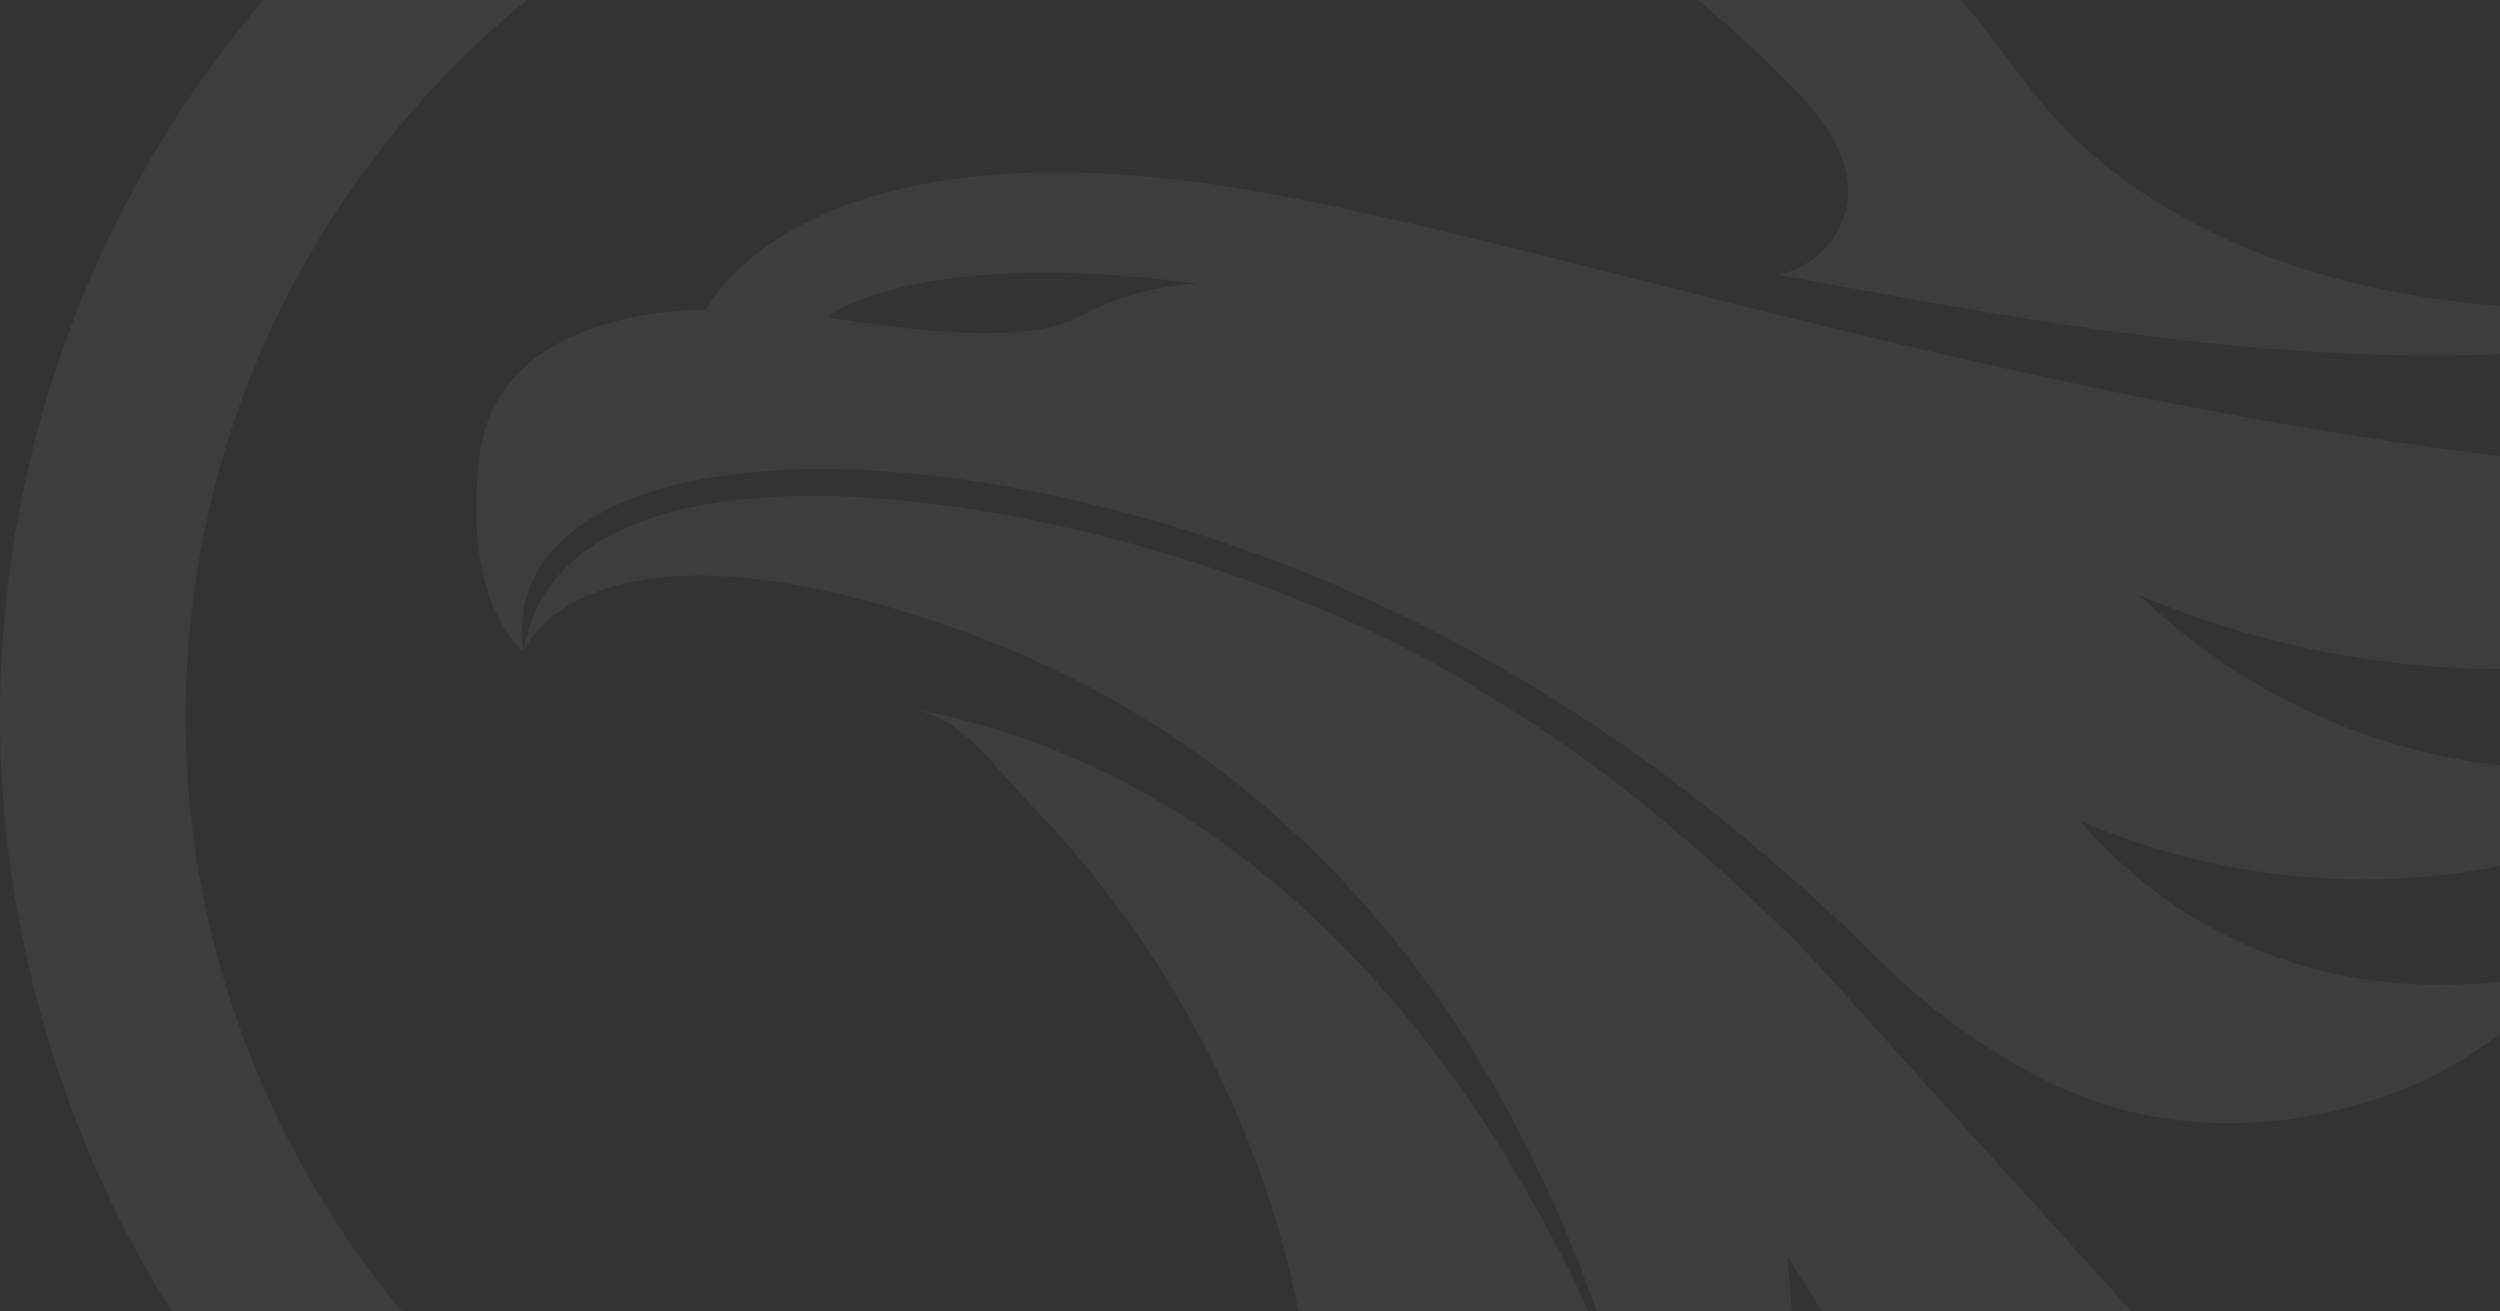 <?xml version="1.0" encoding="UTF-8"?> <svg xmlns="http://www.w3.org/2000/svg" width="286" height="150" viewBox="0 0 286 150" fill="none"><rect x="0" y="0" width="286" height="150" fill="#333333" stroke="none"/><path d="M323.702 192.668C317.714 202.219 301.205 205.44 290.977 205.315C279.482 205.179 268.249 201.539 257.958 196.434C234.121 184.624 218.094 166.089 204.547 143.808C204.945 151.005 205.866 158.223 206.547 165.398C201.26 165.921 196.507 169.959 195.136 175.085C193.765 180.21 195.879 186.078 200.203 189.154C199.187 184.509 204.673 180.179 209.258 181.455C213.843 182.731 216.45 188.139 215.56 192.815C215.037 195.597 213.508 198.076 211.509 200.053C209.321 202.219 207.416 203.191 204.38 203.662C198.151 204.624 191.671 203.903 185.829 201.549C178.721 198.683 172.607 193.432 168.713 186.832C166.693 195.514 159.563 202.407 151.335 205.838C143.222 209.227 134.962 209.122 126.357 208.913C117.752 208.704 109.324 208.296 100.918 206.528C89.549 204.143 78.515 200.168 68.235 194.781C48.009 184.185 30.799 168.118 18.823 148.683C6.847 129.248 0 105.545 0 82.134C0 11.925 56.971 -45 127.236 -45C132.397 -45 137.548 -44.686 142.677 -44.069C168.504 -40.952 193.042 -29.749 212.367 -12.353C217.099 -8.086 221.517 -3.473 225.568 1.454C229.641 6.402 233.022 11.82 237.743 16.214C247.678 25.471 260.754 30.889 273.986 33.4C290.275 36.486 307.025 35.534 323.576 34.561C304.199 40.377 283.659 41.496 263.475 40.178C243.292 38.86 223.349 35.136 203.469 31.423C207.175 30.68 210.326 27.647 211.195 23.975C212.943 16.601 204.945 9.739 200.182 5.23C180.595 -13.326 154.245 -23.818 127.257 -23.818C68.695 -23.818 21.23 23.619 21.23 82.124C21.23 117.354 39.268 150.911 68.633 170.409C82.525 179.635 107.848 190.974 127.142 187.428C134.763 186.026 144.824 180.838 147.556 173.066C151 163.285 149.493 152.333 146.813 142.564C143.347 129.928 137.694 117.898 130.262 107.114C126.545 101.716 122.379 96.632 117.814 91.925C114.004 87.992 110.109 82.155 104.383 81.088C147.556 89.091 171.069 127.344 180.867 148.191C184.364 155.628 186.112 160.848 186.384 161.685C185.285 157.762 184.071 153.923 182.731 150.158C169.812 113.63 145.912 84.488 108.236 71.528C66.633 57.218 59.902 74.478 59.902 74.478C64.77 44.362 133.727 57.354 167.917 78.118C174.534 82.134 181.014 86.371 187.033 91.214C193.241 96.193 199.177 101.507 204.84 107.103C208.798 111.026 212.336 115.22 216.073 119.331C227.631 132.103 239.178 144.875 250.735 157.647C260.377 168.306 270.217 179.122 282.539 186.518C294.871 193.913 309.81 197.271 323.723 192.679L323.702 192.668Z" fill="white" fill-opacity="0.05"></path><path d="M134.23 32.71C128.2 33.547 123.991 35.932 123.081 36.403C119.773 38.118 112.444 39.237 94.595 36.267C94.595 36.267 104.499 28.16 136.993 32.449C136.397 32.48 135.413 32.543 134.23 32.71ZM277.713 123.411C281.492 121.549 287.742 117.867 293.678 110.932C288.297 112.25 271.401 115.639 254.18 106.779C246.538 102.846 241.272 97.763 237.964 93.903C244.894 96.884 262.167 103.212 283.974 99.447C301.174 96.476 313.223 88.599 319.18 84.07C312.166 86.371 291.385 92.145 268.449 83.244C257.467 78.976 249.647 72.763 244.747 68.076C251.761 71.058 262.209 74.614 275.306 75.974C295.51 78.066 310.773 73.735 314.385 72.647C329.648 68.087 340.641 60.629 347.257 55.283C258.441 58.034 178.68 25.974 135.716 20.681C90.45 15.105 80.766 35.43 80.766 35.43C80.766 35.43 57.002 34.802 54.877 52.041C52.752 69.29 59.86 74.468 59.86 74.468C56.971 53.641 93.004 47.166 136.679 60.974C151.754 65.733 166.128 72.543 179.433 81.047C191.451 88.725 202.527 97.815 212.818 107.669C214.608 109.384 218.806 114.07 225.695 118.673C228.751 120.713 233.881 124.154 240.728 126.33C259.205 132.219 275.766 124.363 277.703 123.411H277.713ZM347.278 55.273C347.435 55.273 347.592 55.273 347.759 55.252L348 54.959C347.759 55.064 347.529 55.168 347.288 55.273H347.278Z" fill="white" fill-opacity="0.05"></path></svg> 